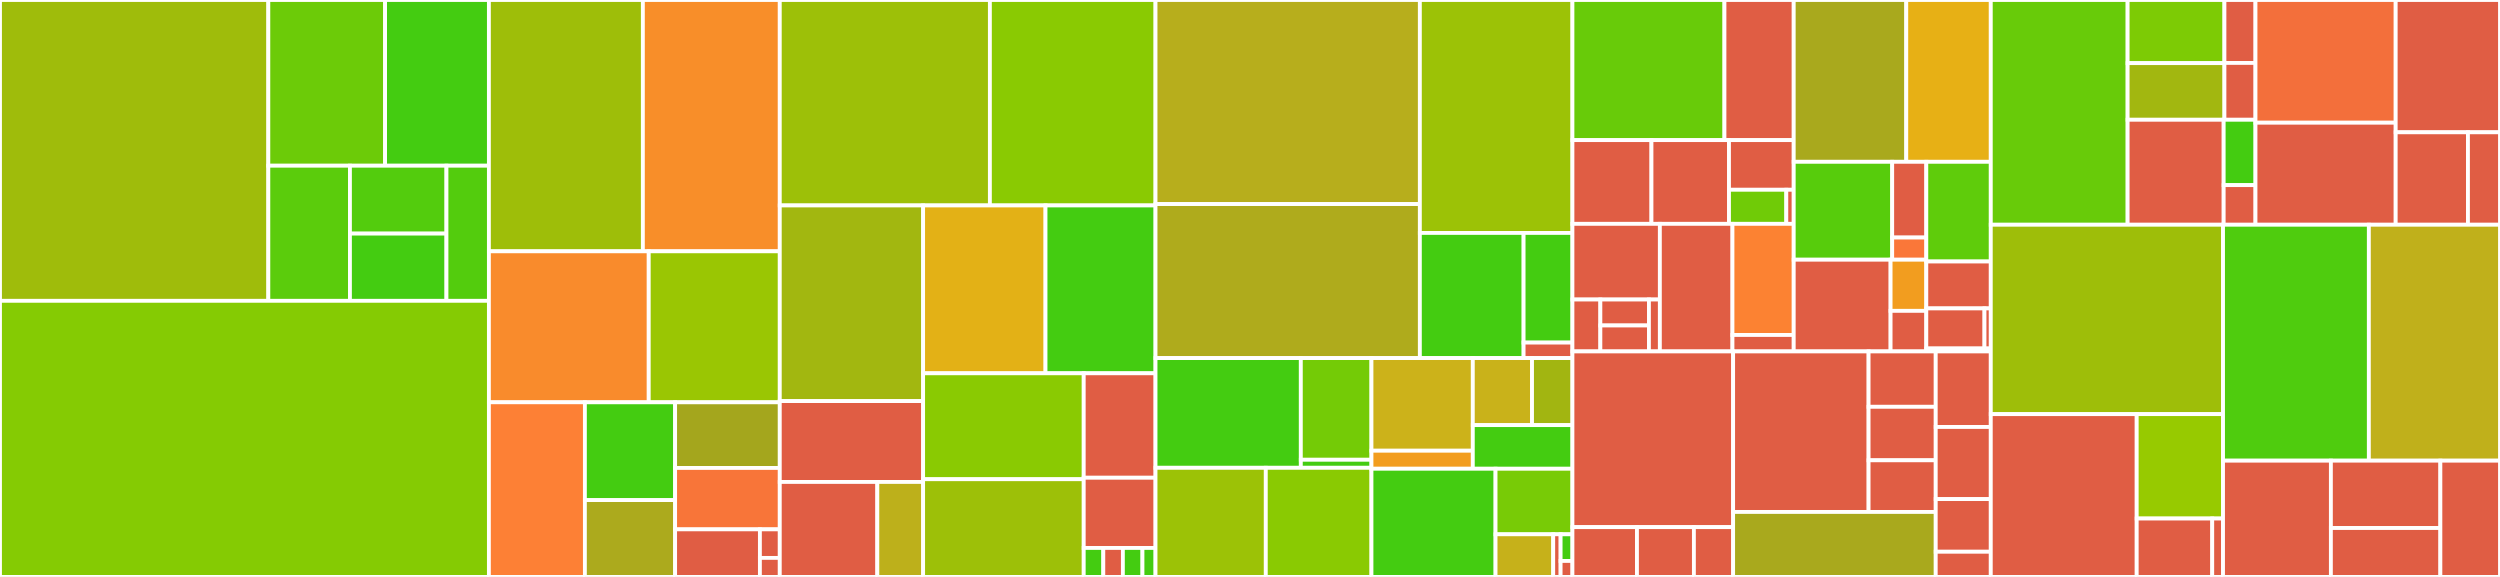 <svg baseProfile="full" width="650" height="150" viewBox="0 0 650 150" version="1.1"
xmlns="http://www.w3.org/2000/svg" xmlns:ev="http://www.w3.org/2001/xml-events"
xmlns:xlink="http://www.w3.org/1999/xlink">

<rect x="0" y="0" width="650" height="150" fill="#333333" stroke="none"/>

<style>rect.s{mask:url(#mask);}</style>
<defs>
  <pattern id="white" width="4" height="4" patternUnits="userSpaceOnUse" patternTransform="rotate(45)">
    <rect width="2" height="2" transform="translate(0,0)" fill="white"></rect>
  </pattern>
  <mask id="mask">
    <rect x="0" y="0" width="100%" height="100%" fill="url(#white)"></rect>
  </mask>
</defs>

<rect x="0" y="0" width="69.766" height="78.217" fill="#9fbc0b" stroke="white" stroke-width="1" class=" tooltipped" data-content="opentelemetry-sdk/src/metrics/internal/exponential_histogram.rs"><title>opentelemetry-sdk/src/metrics/internal/exponential_histogram.rs</title></rect>
<rect x="69.766" y="0" width="30.355" height="43.083" fill="#6ccb08" stroke="white" stroke-width="1" class=" tooltipped" data-content="opentelemetry-sdk/src/metrics/internal/mod.rs"><title>opentelemetry-sdk/src/metrics/internal/mod.rs</title></rect>
<rect x="100.121" y="0" width="26.993" height="43.083" fill="#4c1" stroke="white" stroke-width="1" class=" tooltipped" data-content="opentelemetry-sdk/src/metrics/internal/aggregate.rs"><title>opentelemetry-sdk/src/metrics/internal/aggregate.rs</title></rect>
<rect x="69.766" y="43.083" width="21.218" height="35.135" fill="#5bcc0c" stroke="white" stroke-width="1" class=" tooltipped" data-content="opentelemetry-sdk/src/metrics/internal/histogram.rs"><title>opentelemetry-sdk/src/metrics/internal/histogram.rs</title></rect>
<rect x="90.984" y="43.083" width="25.098" height="17.652" fill="#53cc0d" stroke="white" stroke-width="1" class=" tooltipped" data-content="opentelemetry-sdk/src/metrics/internal/precomputed_sum.rs"><title>opentelemetry-sdk/src/metrics/internal/precomputed_sum.rs</title></rect>
<rect x="90.984" y="60.735" width="25.098" height="17.482" fill="#4c1" stroke="white" stroke-width="1" class=" tooltipped" data-content="opentelemetry-sdk/src/metrics/internal/sum.rs"><title>opentelemetry-sdk/src/metrics/internal/sum.rs</title></rect>
<rect x="116.081" y="43.083" width="11.033" height="35.135" fill="#53cc0d" stroke="white" stroke-width="1" class=" tooltipped" data-content="opentelemetry-sdk/src/metrics/internal/last_value.rs"><title>opentelemetry-sdk/src/metrics/internal/last_value.rs</title></rect>
<rect x="0" y="78.217" width="127.115" height="71.783" fill="#85cb03" stroke="white" stroke-width="1" class=" tooltipped" data-content="opentelemetry-sdk/src/metrics/mod.rs"><title>opentelemetry-sdk/src/metrics/mod.rs</title></rect>
<rect x="127.115" y="0" width="40.03" height="65.34" fill="#9ebe09" stroke="white" stroke-width="1" class=" tooltipped" data-content="opentelemetry-sdk/src/metrics/periodic_reader.rs"><title>opentelemetry-sdk/src/metrics/periodic_reader.rs</title></rect>
<rect x="167.145" y="0" width="35.597" height="65.34" fill="#f88e29" stroke="white" stroke-width="1" class=" tooltipped" data-content="opentelemetry-sdk/src/metrics/meter.rs"><title>opentelemetry-sdk/src/metrics/meter.rs</title></rect>
<rect x="127.115" y="65.34" width="41.557" height="39.26" fill="#f98b2c" stroke="white" stroke-width="1" class=" tooltipped" data-content="opentelemetry-sdk/src/metrics/pipeline.rs"><title>opentelemetry-sdk/src/metrics/pipeline.rs</title></rect>
<rect x="168.672" y="65.34" width="34.07" height="39.26" fill="#9ac603" stroke="white" stroke-width="1" class=" tooltipped" data-content="opentelemetry-sdk/src/metrics/meter_provider.rs"><title>opentelemetry-sdk/src/metrics/meter_provider.rs</title></rect>
<rect x="127.115" y="104.6" width="24.959" height="45.4" fill="#fd8035" stroke="white" stroke-width="1" class=" tooltipped" data-content="opentelemetry-sdk/src/metrics/periodic_reader_with_async_runtime.rs"><title>opentelemetry-sdk/src/metrics/periodic_reader_with_async_runtime.rs</title></rect>
<rect x="152.073" y="104.6" width="23.457" height="25.424" fill="#4c1" stroke="white" stroke-width="1" class=" tooltipped" data-content="opentelemetry-sdk/src/metrics/data/mod.rs"><title>opentelemetry-sdk/src/metrics/data/mod.rs</title></rect>
<rect x="152.073" y="130.024" width="23.457" height="19.976" fill="#acaa1d" stroke="white" stroke-width="1" class=" tooltipped" data-content="opentelemetry-sdk/src/metrics/aggregation.rs"><title>opentelemetry-sdk/src/metrics/aggregation.rs</title></rect>
<rect x="175.531" y="104.6" width="27.211" height="17.064" fill="#a4a61d" stroke="white" stroke-width="1" class=" tooltipped" data-content="opentelemetry-sdk/src/metrics/view.rs"><title>opentelemetry-sdk/src/metrics/view.rs</title></rect>
<rect x="175.531" y="121.664" width="27.211" height="15.968" fill="#f87539" stroke="white" stroke-width="1" class=" tooltipped" data-content="opentelemetry-sdk/src/metrics/instrument.rs"><title>opentelemetry-sdk/src/metrics/instrument.rs</title></rect>
<rect x="175.531" y="137.632" width="22.044" height="12.368" fill="#e05d44" stroke="white" stroke-width="1" class=" tooltipped" data-content="opentelemetry-sdk/src/metrics/manual_reader.rs"><title>opentelemetry-sdk/src/metrics/manual_reader.rs</title></rect>
<rect x="197.575" y="137.632" width="5.167" height="7.421" fill="#e05d44" stroke="white" stroke-width="1" class=" tooltipped" data-content="opentelemetry-sdk/src/metrics/noop.rs"><title>opentelemetry-sdk/src/metrics/noop.rs</title></rect>
<rect x="197.575" y="145.053" width="5.167" height="4.947" fill="#e05d44" stroke="white" stroke-width="1" class=" tooltipped" data-content="opentelemetry-sdk/src/metrics/error.rs"><title>opentelemetry-sdk/src/metrics/error.rs</title></rect>
<rect x="202.742" y="0" width="54.628" height="53.416" fill="#9dc008" stroke="white" stroke-width="1" class=" tooltipped" data-content="opentelemetry-sdk/src/trace/span_processor.rs"><title>opentelemetry-sdk/src/trace/span_processor.rs</title></rect>
<rect x="257.37" y="0" width="43.065" height="53.416" fill="#8aca02" stroke="white" stroke-width="1" class=" tooltipped" data-content="opentelemetry-sdk/src/trace/span.rs"><title>opentelemetry-sdk/src/trace/span.rs</title></rect>
<rect x="202.742" y="53.416" width="37.269" height="50.864" fill="#a2b710" stroke="white" stroke-width="1" class=" tooltipped" data-content="opentelemetry-sdk/src/trace/provider.rs"><title>opentelemetry-sdk/src/trace/provider.rs</title></rect>
<rect x="202.742" y="104.28" width="37.269" height="21.031" fill="#e05d44" stroke="white" stroke-width="1" class=" tooltipped" data-content="opentelemetry-sdk/src/trace/sampler/jaeger_remote/sampler.rs"><title>opentelemetry-sdk/src/trace/sampler/jaeger_remote/sampler.rs</title></rect>
<rect x="202.742" y="125.311" width="25.364" height="24.689" fill="#e05d44" stroke="white" stroke-width="1" class=" tooltipped" data-content="opentelemetry-sdk/src/trace/sampler/jaeger_remote/sampling_strategy.rs"><title>opentelemetry-sdk/src/trace/sampler/jaeger_remote/sampling_strategy.rs</title></rect>
<rect x="228.105" y="125.311" width="11.905" height="24.689" fill="#bdb01b" stroke="white" stroke-width="1" class=" tooltipped" data-content="opentelemetry-sdk/src/trace/sampler/jaeger_remote/rate_limit.rs"><title>opentelemetry-sdk/src/trace/sampler/jaeger_remote/rate_limit.rs</title></rect>
<rect x="240.011" y="53.416" width="31.823" height="43.639" fill="#e3b116" stroke="white" stroke-width="1" class=" tooltipped" data-content="opentelemetry-sdk/src/trace/span_processor_with_async_runtime.rs"><title>opentelemetry-sdk/src/trace/span_processor_with_async_runtime.rs</title></rect>
<rect x="271.833" y="53.416" width="28.601" height="43.639" fill="#4c1" stroke="white" stroke-width="1" class=" tooltipped" data-content="opentelemetry-sdk/src/trace/mod.rs"><title>opentelemetry-sdk/src/trace/mod.rs</title></rect>
<rect x="240.011" y="97.055" width="41.758" height="27.544" fill="#8aca02" stroke="white" stroke-width="1" class=" tooltipped" data-content="opentelemetry-sdk/src/trace/tracer.rs"><title>opentelemetry-sdk/src/trace/tracer.rs</title></rect>
<rect x="240.011" y="124.599" width="41.758" height="25.401" fill="#9dc008" stroke="white" stroke-width="1" class=" tooltipped" data-content="opentelemetry-sdk/src/trace/sampler.rs"><title>opentelemetry-sdk/src/trace/sampler.rs</title></rect>
<rect x="281.768" y="97.055" width="18.666" height="27.157" fill="#e05d44" stroke="white" stroke-width="1" class=" tooltipped" data-content="opentelemetry-sdk/src/trace/config.rs"><title>opentelemetry-sdk/src/trace/config.rs</title></rect>
<rect x="281.768" y="124.212" width="18.666" height="18.257" fill="#e05d44" stroke="white" stroke-width="1" class=" tooltipped" data-content="opentelemetry-sdk/src/trace/runtime_tests.rs"><title>opentelemetry-sdk/src/trace/runtime_tests.rs</title></rect>
<rect x="281.768" y="142.469" width="5.091" height="7.531" fill="#4c1" stroke="white" stroke-width="1" class=" tooltipped" data-content="opentelemetry-sdk/src/trace/events.rs"><title>opentelemetry-sdk/src/trace/events.rs</title></rect>
<rect x="286.859" y="142.469" width="5.091" height="7.531" fill="#e05d44" stroke="white" stroke-width="1" class=" tooltipped" data-content="opentelemetry-sdk/src/trace/links.rs"><title>opentelemetry-sdk/src/trace/links.rs</title></rect>
<rect x="291.95" y="142.469" width="5.091" height="7.531" fill="#4c1" stroke="white" stroke-width="1" class=" tooltipped" data-content="opentelemetry-sdk/src/trace/span_limit.rs"><title>opentelemetry-sdk/src/trace/span_limit.rs</title></rect>
<rect x="297.041" y="142.469" width="3.394" height="7.531" fill="#4c1" stroke="white" stroke-width="1" class=" tooltipped" data-content="opentelemetry-sdk/src/trace/id_generator/mod.rs"><title>opentelemetry-sdk/src/trace/id_generator/mod.rs</title></rect>
<rect x="300.435" y="0" width="68.728" height="53.056" fill="#b7ae1c" stroke="white" stroke-width="1" class=" tooltipped" data-content="opentelemetry-sdk/src/logs/log_processor.rs"><title>opentelemetry-sdk/src/logs/log_processor.rs</title></rect>
<rect x="300.435" y="53.056" width="68.728" height="40.04" fill="#afab1c" stroke="white" stroke-width="1" class=" tooltipped" data-content="opentelemetry-sdk/src/logs/log_processor_with_async_runtime.rs"><title>opentelemetry-sdk/src/logs/log_processor_with_async_runtime.rs</title></rect>
<rect x="369.163" y="0" width="39.672" height="60.561" fill="#9cc206" stroke="white" stroke-width="1" class=" tooltipped" data-content="opentelemetry-sdk/src/logs/log_emitter.rs"><title>opentelemetry-sdk/src/logs/log_emitter.rs</title></rect>
<rect x="369.163" y="60.561" width="26.972" height="32.536" fill="#4c1" stroke="white" stroke-width="1" class=" tooltipped" data-content="opentelemetry-sdk/src/logs/record.rs"><title>opentelemetry-sdk/src/logs/record.rs</title></rect>
<rect x="396.134" y="60.561" width="12.7" height="28.511" fill="#4c1" stroke="white" stroke-width="1" class=" tooltipped" data-content="opentelemetry-sdk/src/logs/mod.rs"><title>opentelemetry-sdk/src/logs/mod.rs</title></rect>
<rect x="396.134" y="89.072" width="12.7" height="4.025" fill="#e05d44" stroke="white" stroke-width="1" class=" tooltipped" data-content="opentelemetry-sdk/src/logs/error.rs"><title>opentelemetry-sdk/src/logs/error.rs</title></rect>
<rect x="300.435" y="93.097" width="37.779" height="28.528" fill="#4c1" stroke="white" stroke-width="1" class=" tooltipped" data-content="opentelemetry-sdk/src/resource/mod.rs"><title>opentelemetry-sdk/src/resource/mod.rs</title></rect>
<rect x="338.214" y="93.097" width="18.367" height="26.44" fill="#74cb06" stroke="white" stroke-width="1" class=" tooltipped" data-content="opentelemetry-sdk/src/resource/env.rs"><title>opentelemetry-sdk/src/resource/env.rs</title></rect>
<rect x="338.214" y="119.537" width="18.367" height="2.087" fill="#4c1" stroke="white" stroke-width="1" class=" tooltipped" data-content="opentelemetry-sdk/src/resource/telemetry.rs"><title>opentelemetry-sdk/src/resource/telemetry.rs</title></rect>
<rect x="300.435" y="121.624" width="28.674" height="28.376" fill="#9cc206" stroke="white" stroke-width="1" class=" tooltipped" data-content="opentelemetry-sdk/src/propagation/baggage.rs"><title>opentelemetry-sdk/src/propagation/baggage.rs</title></rect>
<rect x="329.108" y="121.624" width="27.473" height="28.376" fill="#8aca02" stroke="white" stroke-width="1" class=" tooltipped" data-content="opentelemetry-sdk/src/propagation/trace_context.rs"><title>opentelemetry-sdk/src/propagation/trace_context.rs</title></rect>
<rect x="356.581" y="93.097" width="26.349" height="24.089" fill="#ccb21a" stroke="white" stroke-width="1" class=" tooltipped" data-content="opentelemetry-sdk/src/testing/metrics/in_memory_exporter.rs"><title>opentelemetry-sdk/src/testing/metrics/in_memory_exporter.rs</title></rect>
<rect x="356.581" y="117.186" width="26.349" height="4.689" fill="#f29d1f" stroke="white" stroke-width="1" class=" tooltipped" data-content="opentelemetry-sdk/src/testing/metrics/metric_reader.rs"><title>opentelemetry-sdk/src/testing/metrics/metric_reader.rs</title></rect>
<rect x="382.93" y="93.097" width="15.396" height="17.431" fill="#c9b21a" stroke="white" stroke-width="1" class=" tooltipped" data-content="opentelemetry-sdk/src/testing/trace/span_exporters.rs"><title>opentelemetry-sdk/src/testing/trace/span_exporters.rs</title></rect>
<rect x="398.326" y="93.097" width="10.508" height="17.431" fill="#a2b511" stroke="white" stroke-width="1" class=" tooltipped" data-content="opentelemetry-sdk/src/testing/trace/in_memory_exporter.rs"><title>opentelemetry-sdk/src/testing/trace/in_memory_exporter.rs</title></rect>
<rect x="382.93" y="110.528" width="25.905" height="11.347" fill="#4c1" stroke="white" stroke-width="1" class=" tooltipped" data-content="opentelemetry-sdk/src/testing/logs/in_memory_exporter.rs"><title>opentelemetry-sdk/src/testing/logs/in_memory_exporter.rs</title></rect>
<rect x="356.581" y="121.874" width="32.261" height="28.126" fill="#4c1" stroke="white" stroke-width="1" class=" tooltipped" data-content="opentelemetry-sdk/src/growable_array.rs"><title>opentelemetry-sdk/src/growable_array.rs</title></rect>
<rect x="388.842" y="121.874" width="19.993" height="17.046" fill="#78cb06" stroke="white" stroke-width="1" class=" tooltipped" data-content="opentelemetry-sdk/src/runtime.rs"><title>opentelemetry-sdk/src/runtime.rs</title></rect>
<rect x="388.842" y="138.92" width="14.994" height="11.08" fill="#c6b11a" stroke="white" stroke-width="1" class=" tooltipped" data-content="opentelemetry-sdk/src/export/logs/mod.rs"><title>opentelemetry-sdk/src/export/logs/mod.rs</title></rect>
<rect x="403.836" y="138.92" width="1.922" height="11.08" fill="#e05d44" stroke="white" stroke-width="1" class=" tooltipped" data-content="opentelemetry-sdk/src/export/trace.rs"><title>opentelemetry-sdk/src/export/trace.rs</title></rect>
<rect x="405.759" y="138.92" width="3.076" height="6.925" fill="#4c1" stroke="white" stroke-width="1" class=" tooltipped" data-content="opentelemetry-sdk/src/util.rs"><title>opentelemetry-sdk/src/util.rs</title></rect>
<rect x="405.759" y="145.845" width="3.076" height="4.155" fill="#e05d44" stroke="white" stroke-width="1" class=" tooltipped" data-content="opentelemetry-sdk/src/error.rs"><title>opentelemetry-sdk/src/error.rs</title></rect>
<rect x="408.834" y="0" width="39.524" height="36.43" fill="#68cb09" stroke="white" stroke-width="1" class=" tooltipped" data-content="opentelemetry/src/trace/span_context.rs"><title>opentelemetry/src/trace/span_context.rs</title></rect>
<rect x="448.358" y="0" width="18.008" height="36.43" fill="#e05d44" stroke="white" stroke-width="1" class=" tooltipped" data-content="opentelemetry/src/trace/context.rs"><title>opentelemetry/src/trace/context.rs</title></rect>
<rect x="408.834" y="36.43" width="20.547" height="21.769" fill="#e05d44" stroke="white" stroke-width="1" class=" tooltipped" data-content="opentelemetry/src/trace/tracer.rs"><title>opentelemetry/src/trace/tracer.rs</title></rect>
<rect x="429.381" y="36.43" width="20.156" height="21.769" fill="#e05d44" stroke="white" stroke-width="1" class=" tooltipped" data-content="opentelemetry/src/trace/noop.rs"><title>opentelemetry/src/trace/noop.rs</title></rect>
<rect x="449.537" y="36.43" width="16.829" height="12.91" fill="#e05d44" stroke="white" stroke-width="1" class=" tooltipped" data-content="opentelemetry/src/trace/mod.rs"><title>opentelemetry/src/trace/mod.rs</title></rect>
<rect x="449.537" y="49.339" width="14.906" height="8.859" fill="#70cb07" stroke="white" stroke-width="1" class=" tooltipped" data-content="opentelemetry/src/trace/span.rs"><title>opentelemetry/src/trace/span.rs</title></rect>
<rect x="464.442" y="49.339" width="1.923" height="8.859" fill="#e05d44" stroke="white" stroke-width="1" class=" tooltipped" data-content="opentelemetry/src/trace/tracer_provider.rs"><title>opentelemetry/src/trace/tracer_provider.rs</title></rect>
<rect x="408.834" y="58.199" width="22.73" height="19.678" fill="#e05d44" stroke="white" stroke-width="1" class=" tooltipped" data-content="opentelemetry/src/metrics/instruments/mod.rs"><title>opentelemetry/src/metrics/instruments/mod.rs</title></rect>
<rect x="408.834" y="77.877" width="7.261" height="13.494" fill="#e05d44" stroke="white" stroke-width="1" class=" tooltipped" data-content="opentelemetry/src/metrics/instruments/up_down_counter.rs"><title>opentelemetry/src/metrics/instruments/up_down_counter.rs</title></rect>
<rect x="416.095" y="77.877" width="12.628" height="6.747" fill="#e05d44" stroke="white" stroke-width="1" class=" tooltipped" data-content="opentelemetry/src/metrics/instruments/counter.rs"><title>opentelemetry/src/metrics/instruments/counter.rs</title></rect>
<rect x="416.095" y="84.624" width="12.628" height="6.747" fill="#e05d44" stroke="white" stroke-width="1" class=" tooltipped" data-content="opentelemetry/src/metrics/instruments/gauge.rs"><title>opentelemetry/src/metrics/instruments/gauge.rs</title></rect>
<rect x="428.723" y="77.877" width="2.841" height="13.494" fill="#e05d44" stroke="white" stroke-width="1" class=" tooltipped" data-content="opentelemetry/src/metrics/instruments/histogram.rs"><title>opentelemetry/src/metrics/instruments/histogram.rs</title></rect>
<rect x="431.564" y="58.199" width="18.877" height="33.172" fill="#e05d44" stroke="white" stroke-width="1" class=" tooltipped" data-content="opentelemetry/src/metrics/mod.rs"><title>opentelemetry/src/metrics/mod.rs</title></rect>
<rect x="450.442" y="58.199" width="15.924" height="28.892" fill="#fc8232" stroke="white" stroke-width="1" class=" tooltipped" data-content="opentelemetry/src/metrics/meter.rs"><title>opentelemetry/src/metrics/meter.rs</title></rect>
<rect x="450.442" y="87.091" width="15.924" height="4.28" fill="#e05d44" stroke="white" stroke-width="1" class=" tooltipped" data-content="opentelemetry/src/metrics/noop.rs"><title>opentelemetry/src/metrics/noop.rs</title></rect>
<rect x="466.366" y="0" width="29.264" height="42.069" fill="#a9a91d" stroke="white" stroke-width="1" class=" tooltipped" data-content="opentelemetry/src/baggage.rs"><title>opentelemetry/src/baggage.rs</title></rect>
<rect x="495.63" y="0" width="21.973" height="42.069" fill="#e7b015" stroke="white" stroke-width="1" class=" tooltipped" data-content="opentelemetry/src/common.rs"><title>opentelemetry/src/common.rs</title></rect>
<rect x="466.366" y="42.069" width="25.605" height="25.454" fill="#57cc0c" stroke="white" stroke-width="1" class=" tooltipped" data-content="opentelemetry/src/propagation/composite.rs"><title>opentelemetry/src/propagation/composite.rs</title></rect>
<rect x="491.971" y="42.069" width="8.87" height="19.691" fill="#e05d44" stroke="white" stroke-width="1" class=" tooltipped" data-content="opentelemetry/src/propagation/mod.rs"><title>opentelemetry/src/propagation/mod.rs</title></rect>
<rect x="491.971" y="61.76" width="8.87" height="5.763" fill="#fa7739" stroke="white" stroke-width="1" class=" tooltipped" data-content="opentelemetry/src/propagation/text_map_propagator.rs"><title>opentelemetry/src/propagation/text_map_propagator.rs</title></rect>
<rect x="466.366" y="67.523" width="25.186" height="23.848" fill="#e05d44" stroke="white" stroke-width="1" class=" tooltipped" data-content="opentelemetry/src/global/trace.rs"><title>opentelemetry/src/global/trace.rs</title></rect>
<rect x="491.552" y="67.523" width="9.289" height="13.3" fill="#f29d1f" stroke="white" stroke-width="1" class=" tooltipped" data-content="opentelemetry/src/global/metrics.rs"><title>opentelemetry/src/global/metrics.rs</title></rect>
<rect x="491.552" y="80.823" width="9.289" height="10.548" fill="#e05d44" stroke="white" stroke-width="1" class=" tooltipped" data-content="opentelemetry/src/global/propagation.rs"><title>opentelemetry/src/global/propagation.rs</title></rect>
<rect x="500.841" y="42.069" width="16.762" height="25.922" fill="#5fcc0b" stroke="white" stroke-width="1" class=" tooltipped" data-content="opentelemetry/src/context.rs"><title>opentelemetry/src/context.rs</title></rect>
<rect x="500.841" y="67.99" width="16.762" height="12.198" fill="#e05d44" stroke="white" stroke-width="1" class=" tooltipped" data-content="opentelemetry/src/logs/record.rs"><title>opentelemetry/src/logs/record.rs</title></rect>
<rect x="500.841" y="80.189" width="15.127" height="10.419" fill="#e05d44" stroke="white" stroke-width="1" class=" tooltipped" data-content="opentelemetry/src/logs/noop.rs"><title>opentelemetry/src/logs/noop.rs</title></rect>
<rect x="515.968" y="80.189" width="1.635" height="10.419" fill="#e05d44" stroke="white" stroke-width="1" class=" tooltipped" data-content="opentelemetry/src/logs/logger.rs"><title>opentelemetry/src/logs/logger.rs</title></rect>
<rect x="500.841" y="90.608" width="16.762" height="0.762" fill="#4c1" stroke="white" stroke-width="1" class=" tooltipped" data-content="opentelemetry/src/lib.rs"><title>opentelemetry/src/lib.rs</title></rect>
<rect x="408.834" y="91.371" width="41.778" height="45.68" fill="#e05d44" stroke="white" stroke-width="1" class=" tooltipped" data-content="opentelemetry-otlp/src/exporter/http/mod.rs"><title>opentelemetry-otlp/src/exporter/http/mod.rs</title></rect>
<rect x="408.834" y="137.051" width="16.777" height="12.949" fill="#e05d44" stroke="white" stroke-width="1" class=" tooltipped" data-content="opentelemetry-otlp/src/exporter/http/trace.rs"><title>opentelemetry-otlp/src/exporter/http/trace.rs</title></rect>
<rect x="425.611" y="137.051" width="14.803" height="12.949" fill="#e05d44" stroke="white" stroke-width="1" class=" tooltipped" data-content="opentelemetry-otlp/src/exporter/http/logs.rs"><title>opentelemetry-otlp/src/exporter/http/logs.rs</title></rect>
<rect x="440.415" y="137.051" width="10.198" height="12.949" fill="#e05d44" stroke="white" stroke-width="1" class=" tooltipped" data-content="opentelemetry-otlp/src/exporter/http/metrics.rs"><title>opentelemetry-otlp/src/exporter/http/metrics.rs</title></rect>
<rect x="450.613" y="91.371" width="35.22" height="41.728" fill="#e05d44" stroke="white" stroke-width="1" class=" tooltipped" data-content="opentelemetry-otlp/src/exporter/tonic/mod.rs"><title>opentelemetry-otlp/src/exporter/tonic/mod.rs</title></rect>
<rect x="485.833" y="91.371" width="17.457" height="14.397" fill="#e05d44" stroke="white" stroke-width="1" class=" tooltipped" data-content="opentelemetry-otlp/src/exporter/tonic/logs.rs"><title>opentelemetry-otlp/src/exporter/tonic/logs.rs</title></rect>
<rect x="485.833" y="105.768" width="17.457" height="13.909" fill="#e05d44" stroke="white" stroke-width="1" class=" tooltipped" data-content="opentelemetry-otlp/src/exporter/tonic/metrics.rs"><title>opentelemetry-otlp/src/exporter/tonic/metrics.rs</title></rect>
<rect x="485.833" y="119.677" width="17.457" height="13.421" fill="#e05d44" stroke="white" stroke-width="1" class=" tooltipped" data-content="opentelemetry-otlp/src/exporter/tonic/trace.rs"><title>opentelemetry-otlp/src/exporter/tonic/trace.rs</title></rect>
<rect x="450.613" y="133.099" width="52.677" height="16.901" fill="#a9a91d" stroke="white" stroke-width="1" class=" tooltipped" data-content="opentelemetry-otlp/src/exporter/mod.rs"><title>opentelemetry-otlp/src/exporter/mod.rs</title></rect>
<rect x="503.29" y="91.371" width="14.314" height="19.642" fill="#e05d44" stroke="white" stroke-width="1" class=" tooltipped" data-content="opentelemetry-otlp/src/metric.rs"><title>opentelemetry-otlp/src/metric.rs</title></rect>
<rect x="503.29" y="111.013" width="14.314" height="18.749" fill="#e05d44" stroke="white" stroke-width="1" class=" tooltipped" data-content="opentelemetry-otlp/src/logs.rs"><title>opentelemetry-otlp/src/logs.rs</title></rect>
<rect x="503.29" y="129.762" width="14.314" height="13.69" fill="#e05d44" stroke="white" stroke-width="1" class=" tooltipped" data-content="opentelemetry-otlp/src/span.rs"><title>opentelemetry-otlp/src/span.rs</title></rect>
<rect x="503.29" y="143.453" width="14.314" height="6.547" fill="#e05d44" stroke="white" stroke-width="1" class=" tooltipped" data-content="opentelemetry-otlp/src/lib.rs"><title>opentelemetry-otlp/src/lib.rs</title></rect>
<rect x="517.603" y="0" width="35.578" height="58.43" fill="#68cb09" stroke="white" stroke-width="1" class=" tooltipped" data-content="opentelemetry-zipkin/src/propagator/mod.rs"><title>opentelemetry-zipkin/src/propagator/mod.rs</title></rect>
<rect x="553.181" y="0" width="25.173" height="16.415" fill="#7dcb05" stroke="white" stroke-width="1" class=" tooltipped" data-content="opentelemetry-zipkin/src/exporter/model/span.rs"><title>opentelemetry-zipkin/src/exporter/model/span.rs</title></rect>
<rect x="553.181" y="16.415" width="25.173" height="14.722" fill="#a2b710" stroke="white" stroke-width="1" class=" tooltipped" data-content="opentelemetry-zipkin/src/exporter/model/mod.rs"><title>opentelemetry-zipkin/src/exporter/model/mod.rs</title></rect>
<rect x="578.354" y="0" width="8.072" height="16.36" fill="#e05d44" stroke="white" stroke-width="1" class=" tooltipped" data-content="opentelemetry-zipkin/src/exporter/model/endpoint.rs"><title>opentelemetry-zipkin/src/exporter/model/endpoint.rs</title></rect>
<rect x="578.354" y="16.36" width="8.072" height="14.777" fill="#e05d44" stroke="white" stroke-width="1" class=" tooltipped" data-content="opentelemetry-zipkin/src/exporter/model/annotation.rs"><title>opentelemetry-zipkin/src/exporter/model/annotation.rs</title></rect>
<rect x="553.181" y="31.137" width="24.973" height="27.293" fill="#e05d44" stroke="white" stroke-width="1" class=" tooltipped" data-content="opentelemetry-zipkin/src/exporter/mod.rs"><title>opentelemetry-zipkin/src/exporter/mod.rs</title></rect>
<rect x="578.154" y="31.137" width="8.272" height="16.994" fill="#4c1" stroke="white" stroke-width="1" class=" tooltipped" data-content="opentelemetry-zipkin/src/exporter/env.rs"><title>opentelemetry-zipkin/src/exporter/env.rs</title></rect>
<rect x="578.154" y="48.131" width="8.272" height="10.299" fill="#e05d44" stroke="white" stroke-width="1" class=" tooltipped" data-content="opentelemetry-zipkin/src/exporter/uploader.rs"><title>opentelemetry-zipkin/src/exporter/uploader.rs</title></rect>
<rect x="586.426" y="0" width="36.453" height="31.903" fill="#f36f3b" stroke="white" stroke-width="1" class=" tooltipped" data-content="opentelemetry-proto/src/transform/trace.rs"><title>opentelemetry-proto/src/transform/trace.rs</title></rect>
<rect x="586.426" y="31.903" width="36.453" height="26.527" fill="#e05d44" stroke="white" stroke-width="1" class=" tooltipped" data-content="opentelemetry-proto/src/transform/logs.rs"><title>opentelemetry-proto/src/transform/logs.rs</title></rect>
<rect x="622.879" y="0" width="27.121" height="34.398" fill="#e05d44" stroke="white" stroke-width="1" class=" tooltipped" data-content="opentelemetry-proto/src/transform/metrics.rs"><title>opentelemetry-proto/src/transform/metrics.rs</title></rect>
<rect x="622.879" y="34.398" width="18.79" height="24.032" fill="#e05d44" stroke="white" stroke-width="1" class=" tooltipped" data-content="opentelemetry-proto/src/transform/common.rs"><title>opentelemetry-proto/src/transform/common.rs</title></rect>
<rect x="641.669" y="34.398" width="8.331" height="24.032" fill="#e05d44" stroke="white" stroke-width="1" class=" tooltipped" data-content="opentelemetry-proto/src/transform/tracez.rs"><title>opentelemetry-proto/src/transform/tracez.rs</title></rect>
<rect x="517.603" y="58.43" width="60.383" height="49.242" fill="#9ebe09" stroke="white" stroke-width="1" class=" tooltipped" data-content="opentelemetry-appender-log/src/lib.rs"><title>opentelemetry-appender-log/src/lib.rs</title></rect>
<rect x="517.603" y="107.672" width="37.941" height="42.328" fill="#e05d44" stroke="white" stroke-width="1" class=" tooltipped" data-content="opentelemetry-prometheus/src/lib.rs"><title>opentelemetry-prometheus/src/lib.rs</title></rect>
<rect x="555.544" y="107.672" width="22.442" height="27.143" fill="#97ca00" stroke="white" stroke-width="1" class=" tooltipped" data-content="opentelemetry-prometheus/src/utils.rs"><title>opentelemetry-prometheus/src/utils.rs</title></rect>
<rect x="555.544" y="134.815" width="19.637" height="15.185" fill="#e05d44" stroke="white" stroke-width="1" class=" tooltipped" data-content="opentelemetry-prometheus/src/config.rs"><title>opentelemetry-prometheus/src/config.rs</title></rect>
<rect x="575.181" y="134.815" width="2.805" height="15.185" fill="#e05d44" stroke="white" stroke-width="1" class=" tooltipped" data-content="opentelemetry-prometheus/src/resource_selector.rs"><title>opentelemetry-prometheus/src/resource_selector.rs</title></rect>
<rect x="577.987" y="58.43" width="37.916" height="61.343" fill="#4fcc0e" stroke="white" stroke-width="1" class=" tooltipped" data-content="opentelemetry-jaeger-propagator/src/propagator.rs"><title>opentelemetry-jaeger-propagator/src/propagator.rs</title></rect>
<rect x="615.903" y="58.43" width="34.097" height="61.343" fill="#c0b01b" stroke="white" stroke-width="1" class=" tooltipped" data-content="opentelemetry-appender-tracing/src/layer.rs"><title>opentelemetry-appender-tracing/src/layer.rs</title></rect>
<rect x="577.987" y="119.772" width="28.044" height="30.228" fill="#e05d44" stroke="white" stroke-width="1" class=" tooltipped" data-content="opentelemetry-stdout/src/metrics/exporter.rs"><title>opentelemetry-stdout/src/metrics/exporter.rs</title></rect>
<rect x="606.031" y="119.772" width="28.467" height="17.508" fill="#e05d44" stroke="white" stroke-width="1" class=" tooltipped" data-content="opentelemetry-stdout/src/trace/exporter.rs"><title>opentelemetry-stdout/src/trace/exporter.rs</title></rect>
<rect x="606.031" y="137.28" width="28.467" height="12.72" fill="#e05d44" stroke="white" stroke-width="1" class=" tooltipped" data-content="opentelemetry-stdout/src/logs/exporter.rs"><title>opentelemetry-stdout/src/logs/exporter.rs</title></rect>
<rect x="634.498" y="119.772" width="15.502" height="30.228" fill="#e05d44" stroke="white" stroke-width="1" class=" tooltipped" data-content="opentelemetry-http/src/lib.rs"><title>opentelemetry-http/src/lib.rs</title></rect>
</svg>